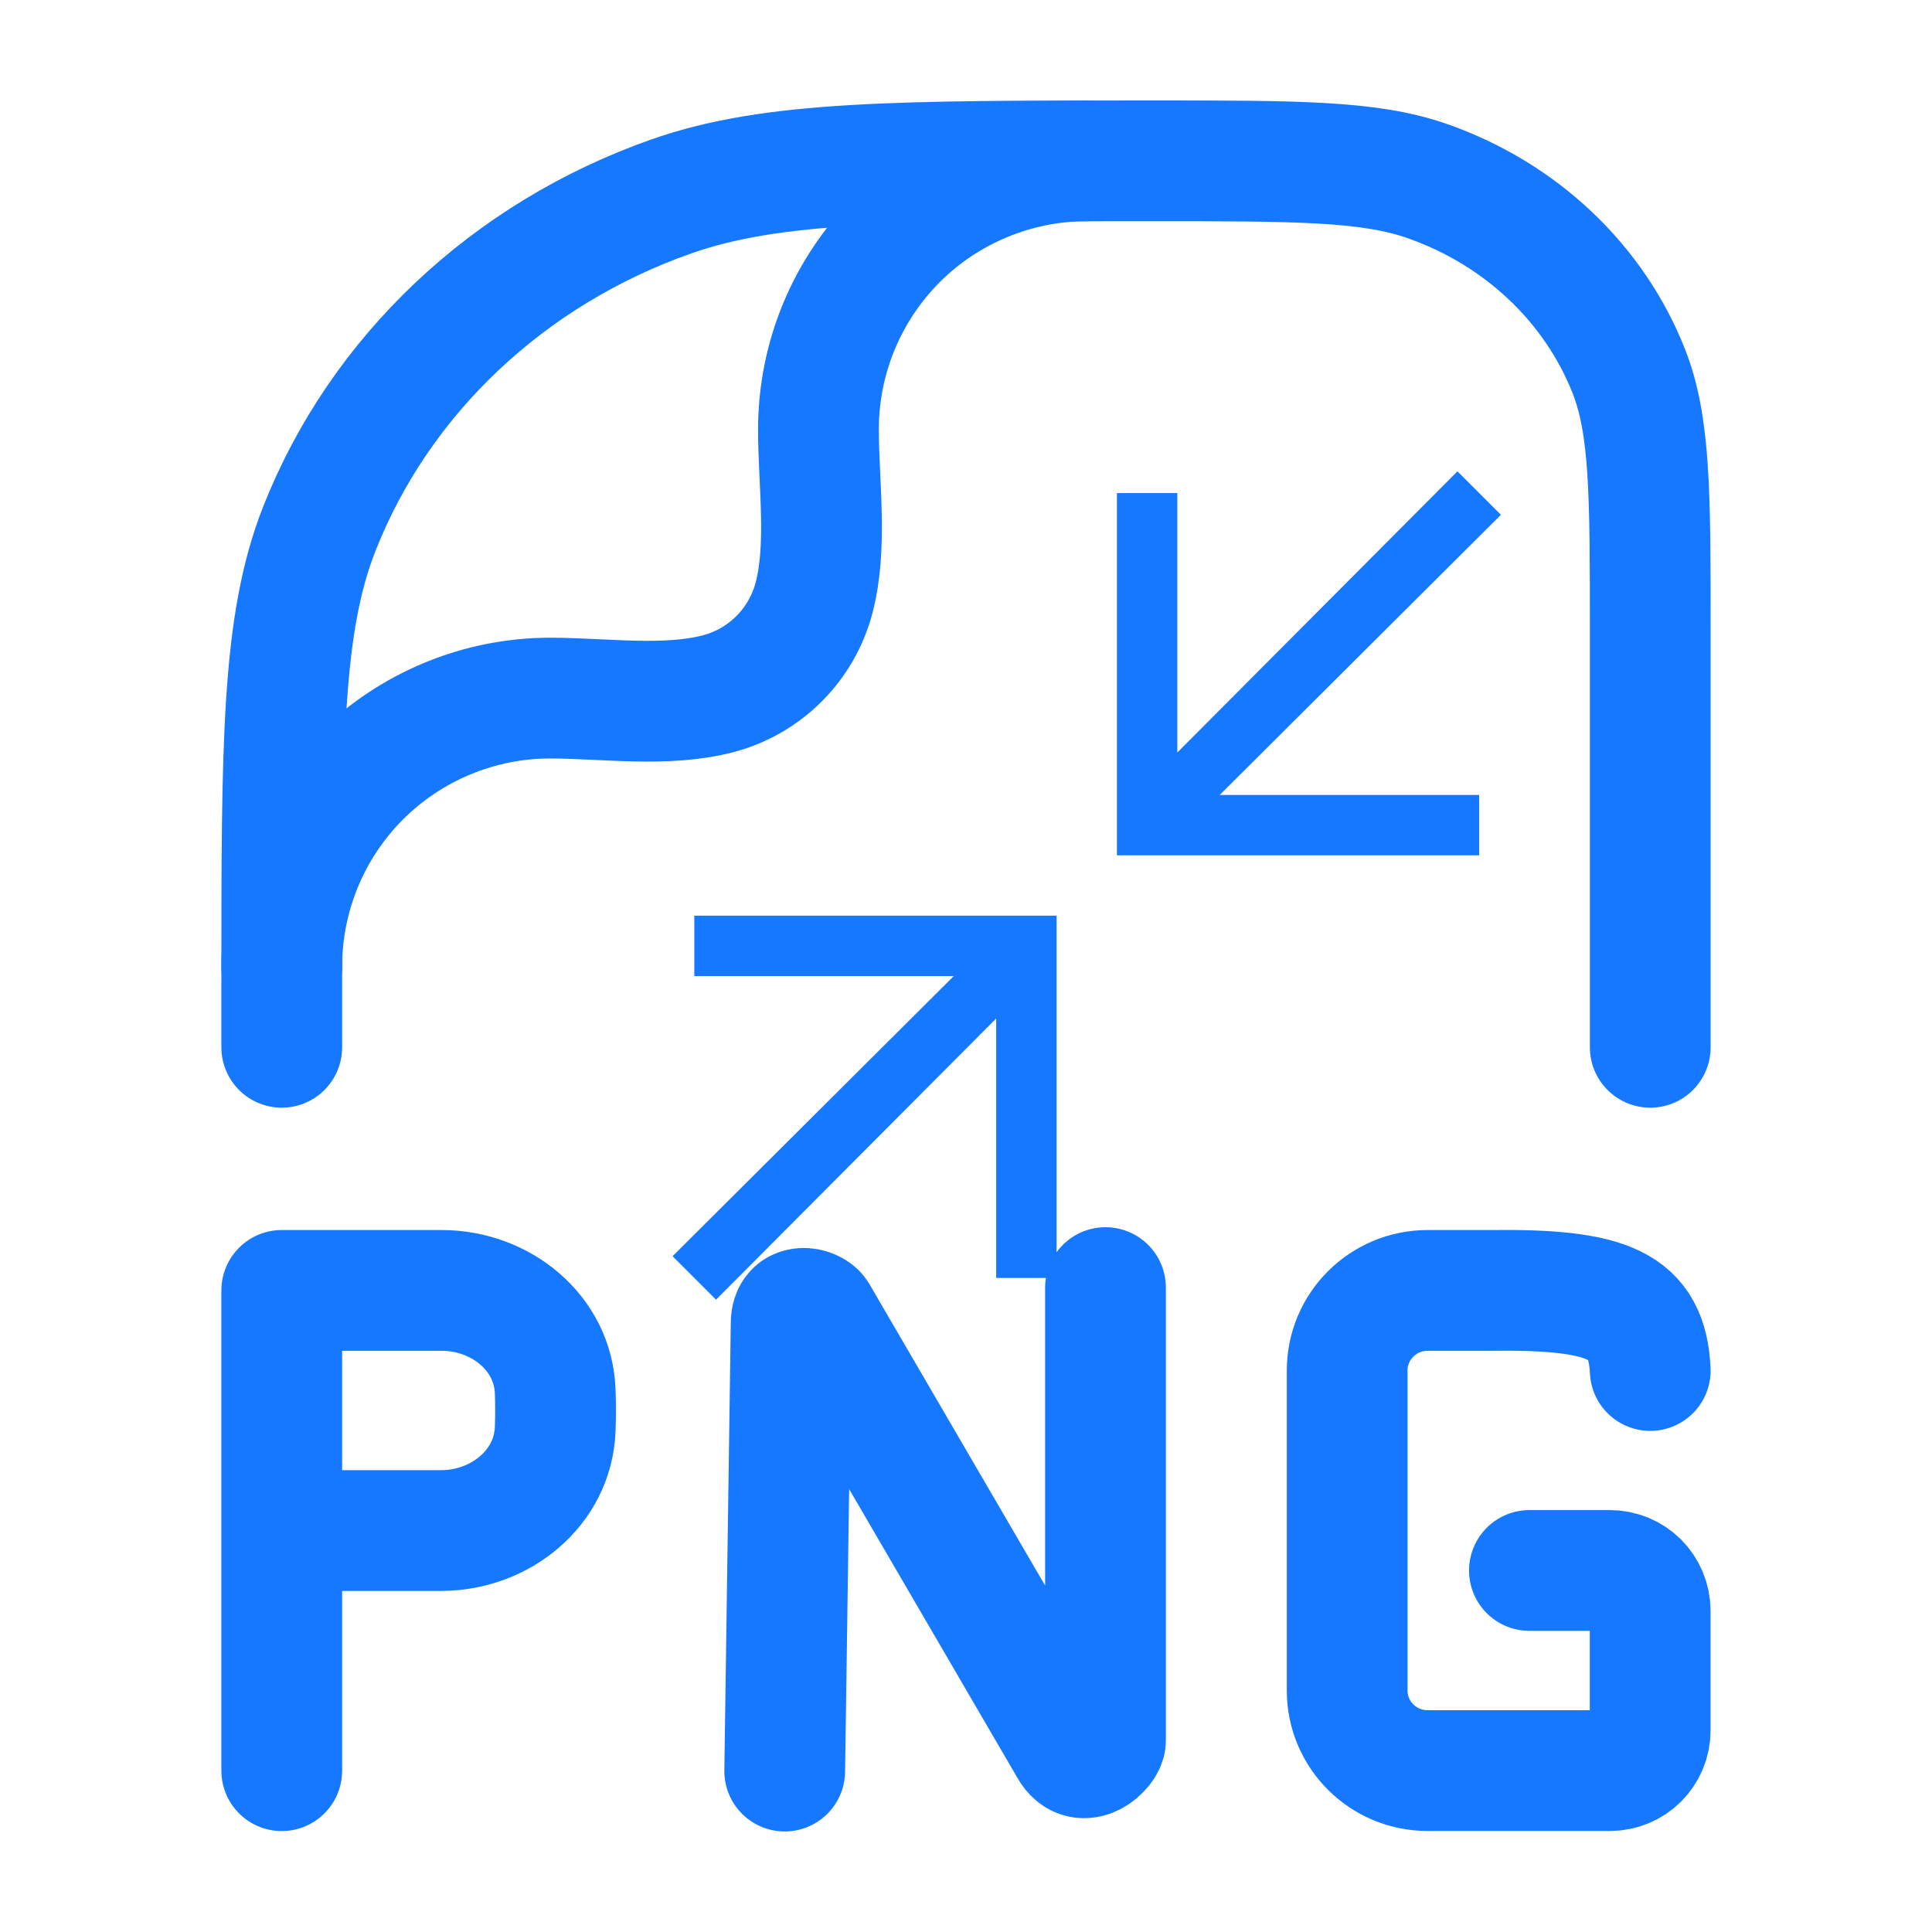 <svg width="24" height="24" viewBox="0 0 24 24" fill="none" xmlns="http://www.w3.org/2000/svg">
<path d="M3.5 13.01V12.205C3.5 9.235 3.5 7.749 3.969 6.563C4.723 4.656 6.317 3.152 8.339 2.44C9.596 1.998 11.169 1.998 14.319 1.998C16.117 1.998 17.017 1.998 17.735 2.251C18.89 2.657 19.801 3.517 20.232 4.607C20.5 5.284 20.5 6.133 20.5 7.831V13.01" stroke="#1677FF" stroke-width="1.5" stroke-linecap="round" stroke-linejoin="round"/>
<path d="M3.5 12.009C3.5 11.571 3.586 11.137 3.753 10.733C3.92 10.328 4.166 9.96 4.475 9.65C4.785 9.34 5.152 9.095 5.557 8.927C5.961 8.759 6.395 8.672 6.833 8.672C7.499 8.672 8.284 8.789 8.931 8.615C9.214 8.539 9.471 8.39 9.678 8.183C9.885 7.976 10.034 7.718 10.11 7.435C10.283 6.787 10.167 6.001 10.167 5.335C10.167 4.897 10.253 4.463 10.42 4.059C10.588 3.654 10.833 3.286 11.142 2.976C11.452 2.666 11.819 2.421 12.224 2.253C12.628 2.085 13.062 1.998 13.5 1.998M3.5 21.996V16.03H5.487C6.22 16.03 6.871 16.556 6.897 17.284C6.903 17.441 6.903 17.597 6.897 17.752C6.87 18.483 6.215 19.013 5.479 19.013H4.256M20.5 17.025C20.46 16.215 19.998 16.011 18.5 16.03H17.735C17.182 16.03 16.735 16.475 16.735 17.025V21C16.735 21.55 17.182 21.995 17.735 21.995H19.999C20.276 21.995 20.499 21.772 20.499 21.498V20.006C20.498 19.874 20.445 19.748 20.352 19.654C20.258 19.561 20.131 19.509 19.999 19.509H18.999M9.748 22.001L9.828 16.437C9.828 16.177 10.097 16.244 10.151 16.327L13.29 21.713C13.45 21.995 13.733 21.718 13.733 21.619V15.995" stroke="#1677FF" stroke-width="1.5" stroke-linecap="round" stroke-linejoin="round"/>
<path d="M18.105 5.855L14.625 9.348V6.125H13.875V10.625H18.375V9.875H15.152L18.645 6.395L18.105 5.855H18.105ZM8.625 11.375V12.125H11.848L8.355 15.605L8.895 16.145L12.375 12.652V15.875H13.125V11.375H8.625Z" fill="#1677FF"/>
</svg>
